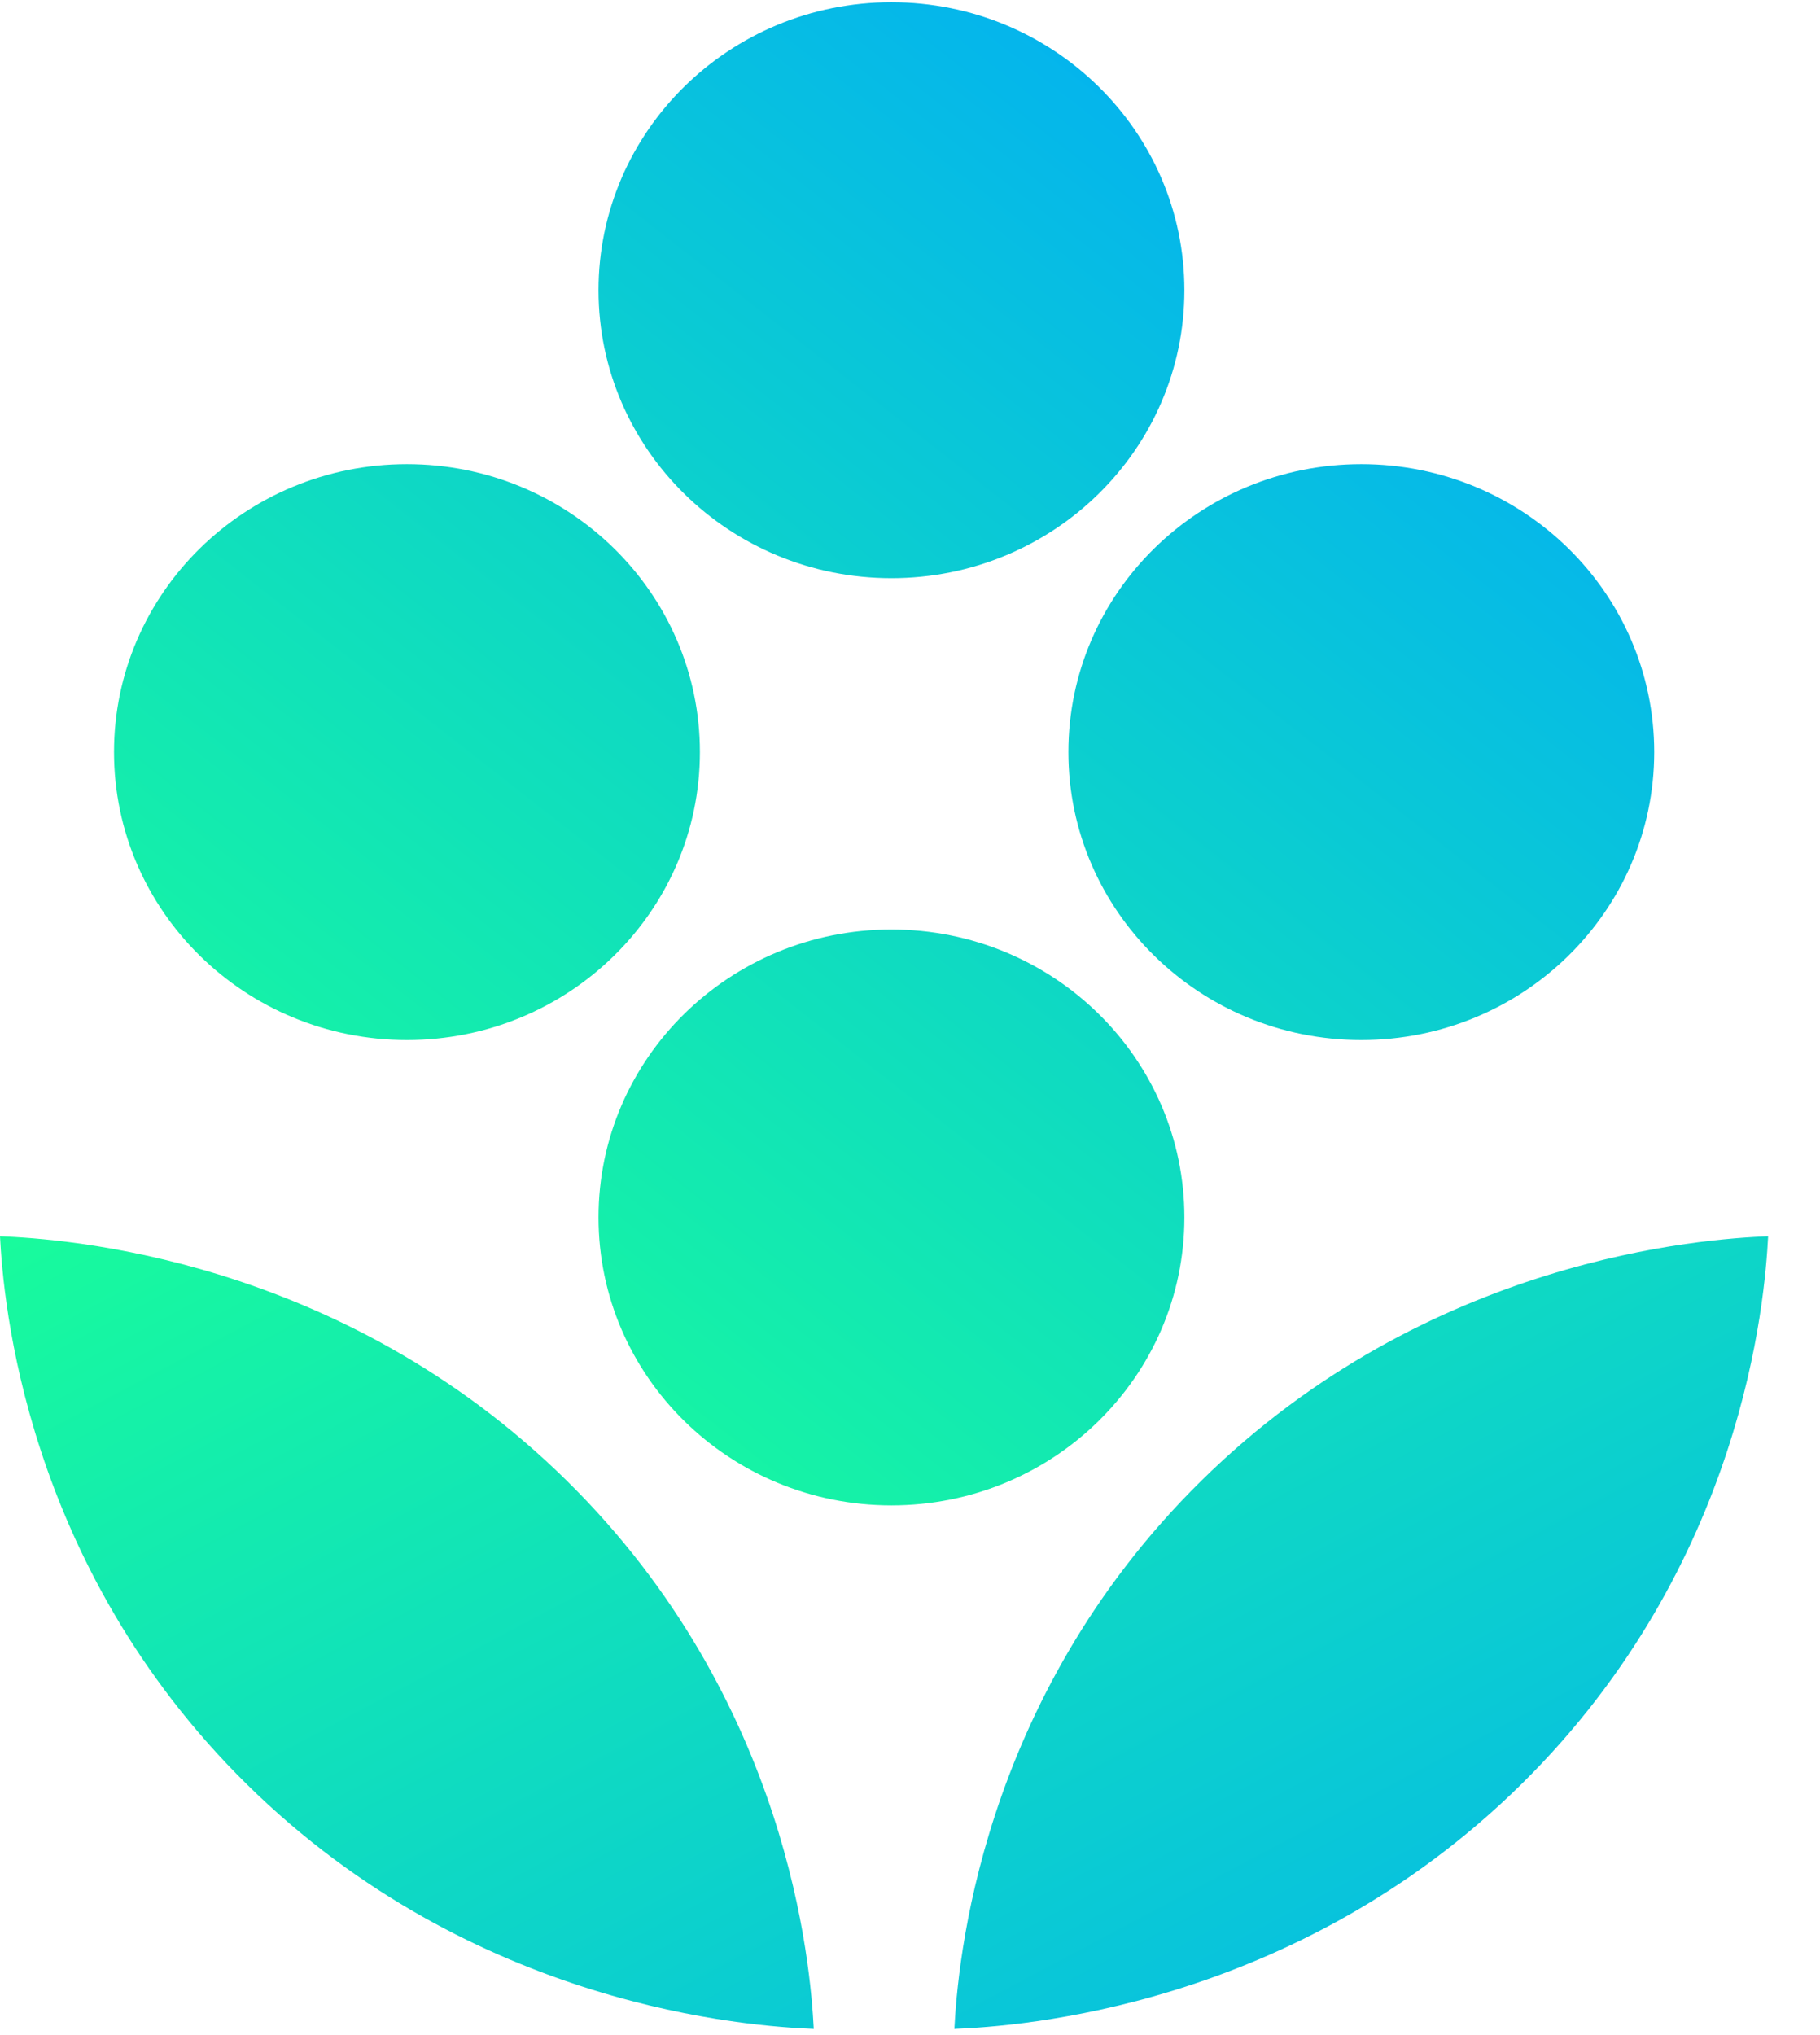 <svg xmlns="http://www.w3.org/2000/svg" width="34" height="38" viewBox="0 0 34 38" fill="none"><path d="M16.653 10.796C19.675 10.796 22.126 8.389 22.126 5.419C22.126 2.45 19.675 0.042 16.653 0.042C13.631 0.042 11.181 2.45 11.181 5.419C11.181 8.389 13.631 10.796 16.653 10.796Z" fill="url(#paint0_linear_116_24)"></path><path d="M16.653 28.109C19.675 28.109 22.126 25.702 22.126 22.732C22.126 19.763 19.675 17.356 16.653 17.356C13.631 17.356 11.181 19.763 11.181 22.732C11.181 25.702 13.631 28.109 16.653 28.109Z" fill="url(#paint1_linear_116_24)"></path><path d="M25.431 19.42C28.453 19.42 30.903 17.013 30.903 14.043C30.903 11.074 28.453 8.667 25.431 8.667C22.409 8.667 19.959 11.074 19.959 14.043C19.959 17.013 22.409 19.42 25.431 19.42Z" fill="url(#paint2_linear_116_24)"></path><path d="M7.602 19.42C10.625 19.42 13.075 17.013 13.075 14.043C13.075 11.074 10.625 8.667 7.602 8.667C4.58 8.667 2.13 11.074 2.13 14.043C2.13 17.013 4.58 19.42 7.602 19.42Z" fill="url(#paint3_linear_116_24)"></path><path d="M22.436 27.655C18.277 31.755 17.89 36.715 17.829 37.885C18.993 37.838 24.176 37.502 28.423 33.314C32.583 29.214 32.97 24.254 33.031 23.084C31.866 23.131 26.683 23.467 22.436 27.655Z" fill="url(#paint4_linear_116_24)"></path><path d="M10.595 27.655C6.348 23.465 1.165 23.131 0 23.084C0.061 24.254 0.448 29.214 4.608 33.314C8.857 37.502 14.041 37.838 15.202 37.885C15.141 36.715 14.754 31.755 10.595 27.655Z" fill="url(#paint5_linear_116_24)"></path><defs><linearGradient id="paint0_linear_116_24" x1="23.057" y1="-2.478" x2="2.23" y2="24.133" gradientUnits="userSpaceOnUse"><stop stop-color="#01A9FA"></stop><stop offset="1" stop-color="#19FF98"></stop></linearGradient><linearGradient id="paint1_linear_116_24" x1="31.643" y1="4.244" x2="10.819" y2="30.855" gradientUnits="userSpaceOnUse"><stop stop-color="#01A9FA"></stop><stop offset="1" stop-color="#19FF98"></stop></linearGradient><linearGradient id="paint2_linear_116_24" x1="32.705" y1="5.073" x2="11.878" y2="31.684" gradientUnits="userSpaceOnUse"><stop stop-color="#01A9FA"></stop><stop offset="1" stop-color="#19FF98"></stop></linearGradient><linearGradient id="paint3_linear_116_24" x1="21.794" y1="-3.466" x2="0.97" y2="23.145" gradientUnits="userSpaceOnUse"><stop stop-color="#01A9FA"></stop><stop offset="1" stop-color="#19FF98"></stop></linearGradient><linearGradient id="paint4_linear_116_24" x1="32.774" y1="43.856" x2="16.28" y2="12.744" gradientUnits="userSpaceOnUse"><stop stop-color="#01A9FA"></stop><stop offset="1" stop-color="#19FF98"></stop></linearGradient><linearGradient id="paint5_linear_116_24" x1="18.967" y1="51.177" x2="2.473" y2="20.065" gradientUnits="userSpaceOnUse"><stop stop-color="#01A9FA"></stop><stop offset="1" stop-color="#19FF98"></stop></linearGradient></defs></svg>